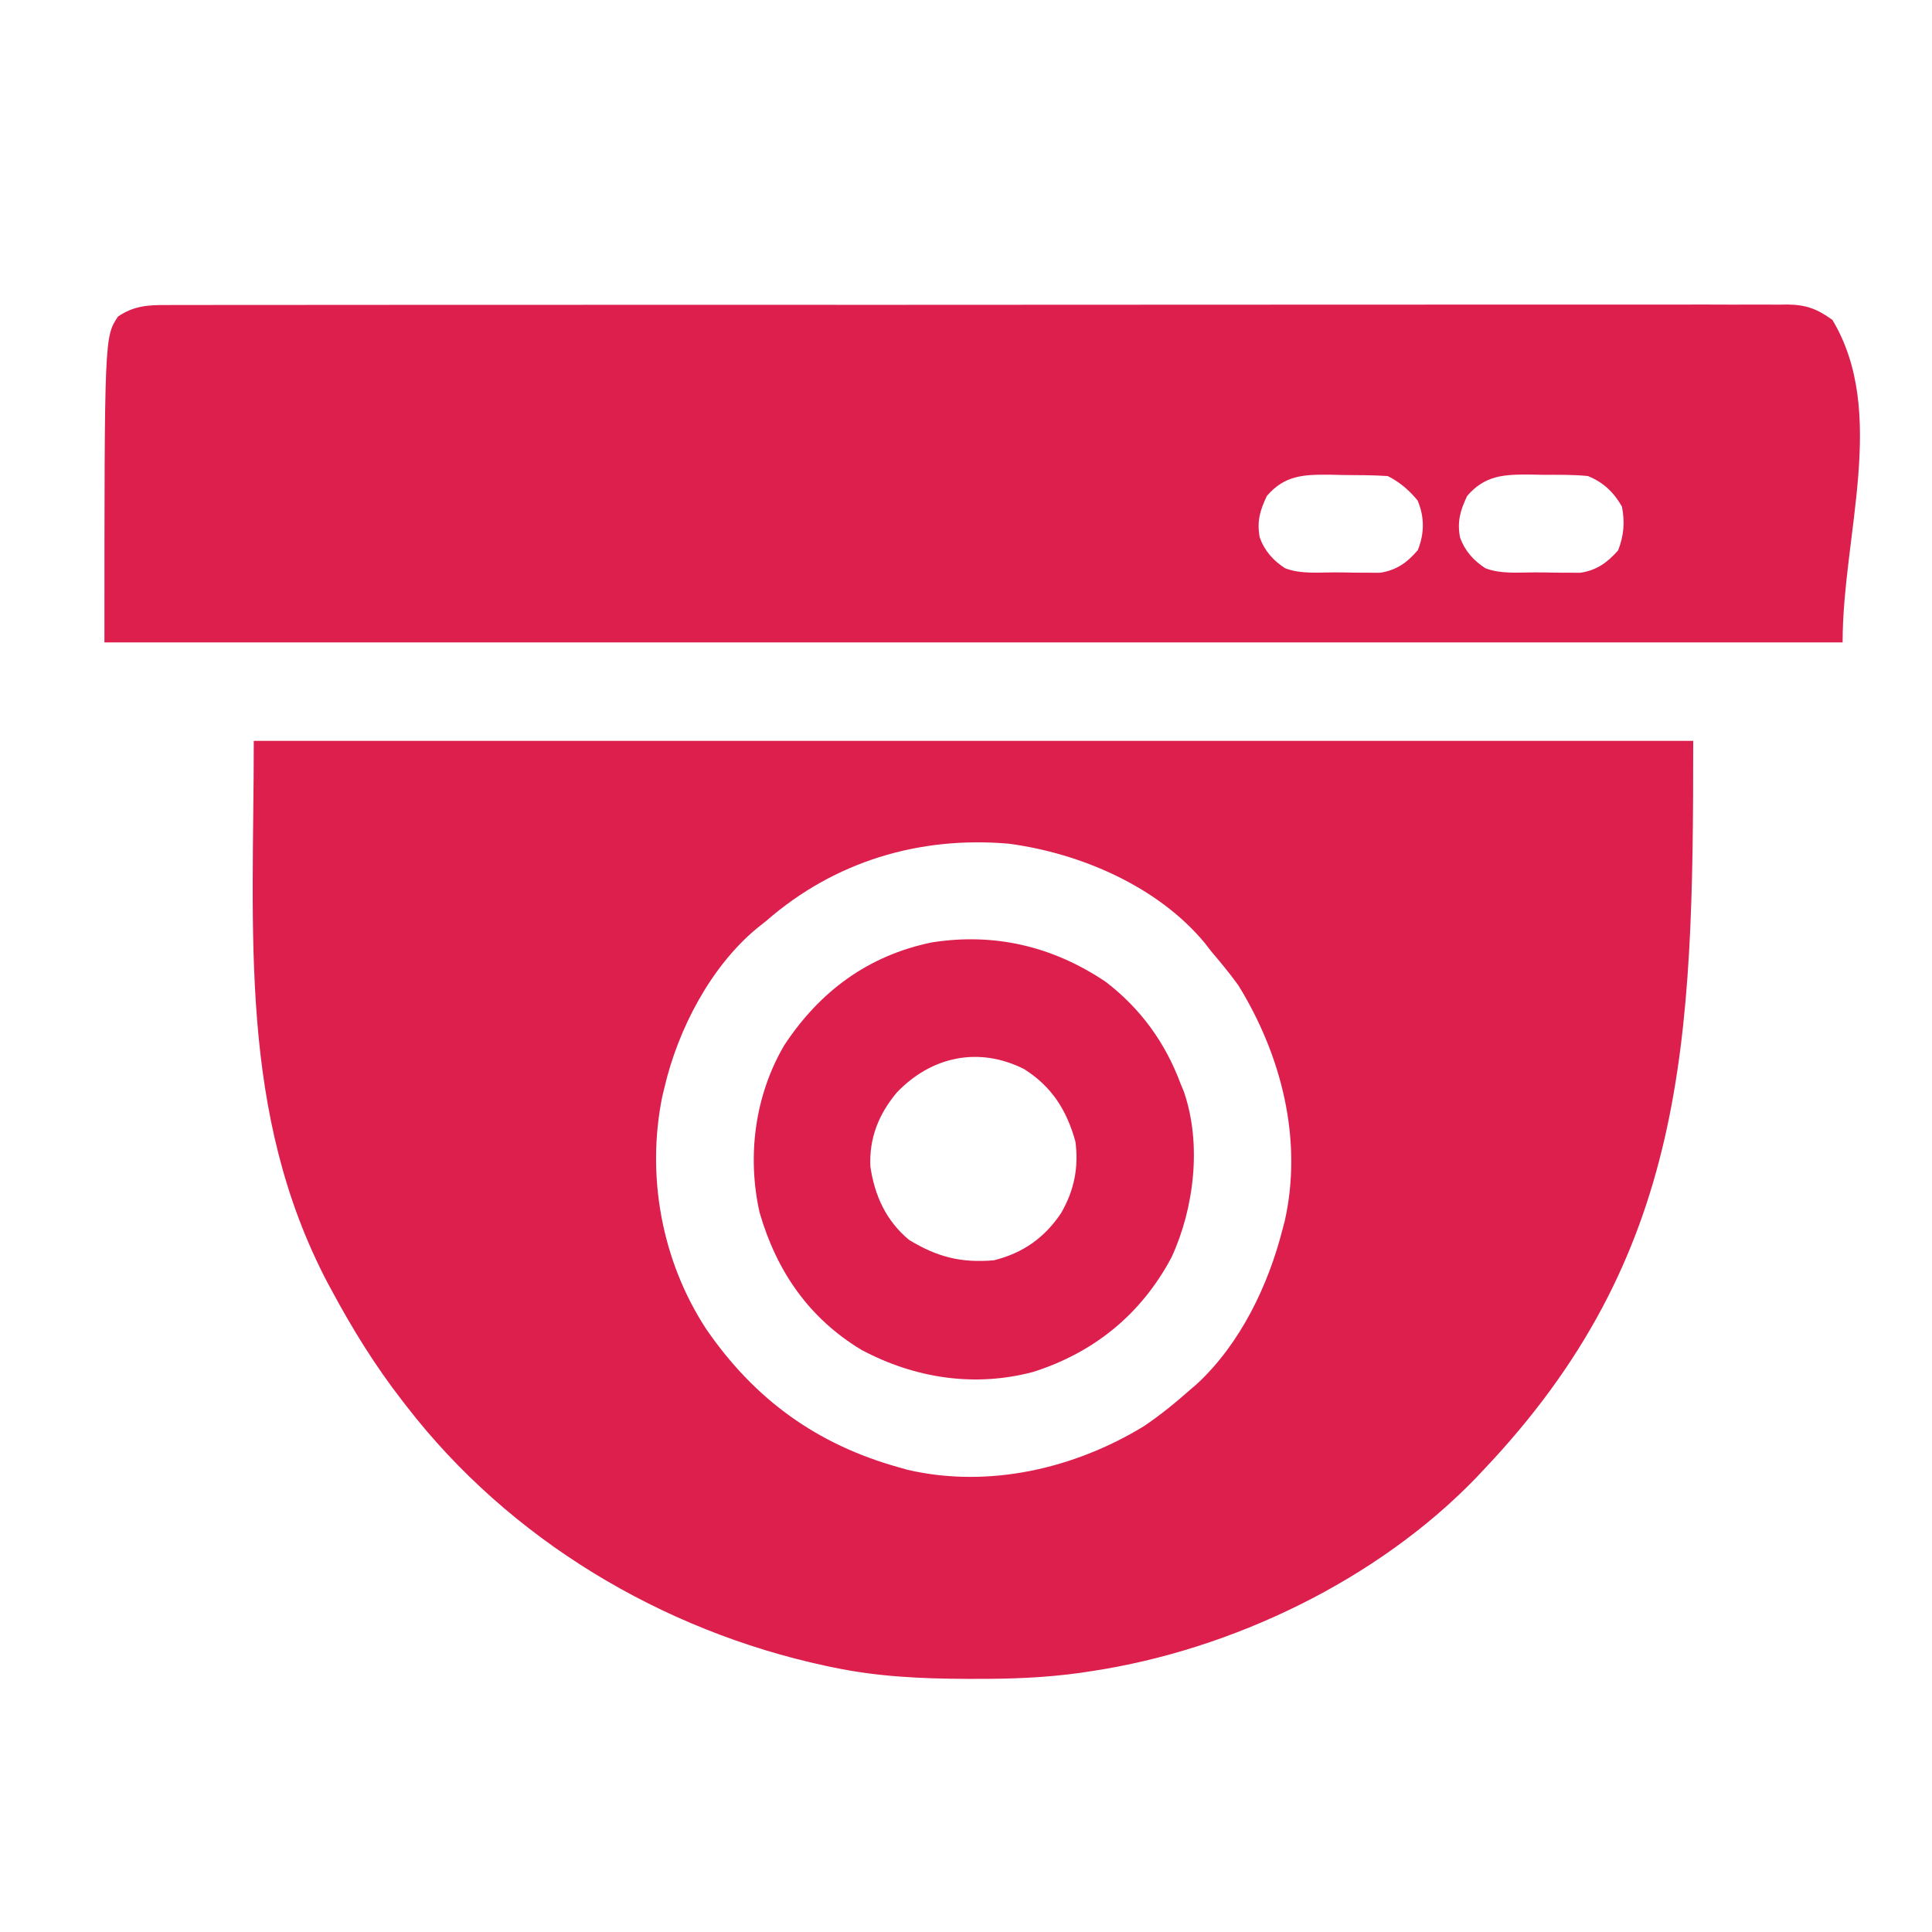 <svg width="37" height="37" viewBox="0 0 37 37" fill="none" xmlns="http://www.w3.org/2000/svg">
<path d="M4.86 14.188C13.957 14.188 23.054 14.188 32.427 14.188C32.427 19.966 32.312 24.048 28.396 28.166C28.356 28.208 28.317 28.251 28.276 28.294C26.383 30.259 23.595 31.596 20.919 32.002C20.808 32.019 20.808 32.019 20.695 32.036C20.017 32.131 19.351 32.155 18.668 32.152C18.614 32.152 18.56 32.152 18.504 32.152C17.65 32.149 16.817 32.111 15.978 31.937C15.924 31.926 15.87 31.915 15.815 31.903C12.674 31.229 9.758 29.484 7.786 26.931C7.759 26.895 7.731 26.86 7.703 26.824C7.187 26.16 6.754 25.46 6.356 24.72C6.332 24.676 6.308 24.631 6.283 24.586C4.557 21.31 4.86 17.867 4.86 14.188ZM14.678 17.633C14.615 17.684 14.551 17.734 14.486 17.786C13.603 18.523 12.986 19.715 12.727 20.819C12.706 20.909 12.706 20.909 12.683 21.001C12.374 22.523 12.674 24.151 13.523 25.45C14.451 26.803 15.647 27.664 17.213 28.101C17.27 28.117 17.326 28.133 17.383 28.149C18.93 28.507 20.571 28.128 21.904 27.315C22.224 27.1 22.517 26.86 22.805 26.605C22.846 26.57 22.887 26.534 22.93 26.497C23.752 25.733 24.288 24.62 24.56 23.55C24.575 23.494 24.59 23.439 24.605 23.381C24.954 21.82 24.54 20.207 23.715 18.869C23.551 18.643 23.376 18.43 23.195 18.218C23.154 18.165 23.112 18.111 23.069 18.055C22.169 16.973 20.689 16.34 19.322 16.158C17.602 16.008 15.979 16.5 14.678 17.633Z" fill="#DD1F4D"/>
<path d="M3.196 5.842C3.251 5.841 3.305 5.841 3.361 5.841C3.544 5.84 3.726 5.841 3.908 5.841C4.04 5.841 4.172 5.841 4.304 5.84C4.667 5.839 5.03 5.84 5.393 5.84C5.784 5.84 6.176 5.84 6.567 5.839C7.289 5.838 8.012 5.838 8.734 5.838C9.401 5.838 10.069 5.838 10.736 5.838C10.826 5.838 10.915 5.838 11.005 5.838C11.139 5.838 11.274 5.838 11.409 5.837C12.663 5.837 13.917 5.836 15.171 5.837C15.242 5.837 15.242 5.837 15.314 5.837C15.698 5.837 16.082 5.837 16.466 5.838C17.963 5.838 19.461 5.838 20.958 5.836C22.641 5.834 24.323 5.834 26.005 5.834C26.184 5.834 26.364 5.834 26.543 5.834C26.609 5.834 26.609 5.834 26.677 5.834C27.344 5.834 28.011 5.834 28.678 5.833C29.436 5.832 30.194 5.832 30.953 5.833C31.34 5.834 31.727 5.834 32.114 5.833C32.468 5.832 32.822 5.832 33.176 5.834C33.304 5.834 33.433 5.834 33.561 5.833C33.735 5.832 33.909 5.833 34.083 5.834C34.133 5.833 34.183 5.833 34.235 5.832C34.591 5.837 34.802 5.916 35.093 6.127C36.153 7.893 35.288 10.243 35.288 12.303C24.303 12.303 13.318 12.303 2 12.303C2 6.452 2 6.452 2.26 6.062C2.562 5.856 2.841 5.839 3.196 5.842ZM24.262 9.498C24.13 9.774 24.067 9.99 24.126 10.295C24.218 10.549 24.382 10.734 24.61 10.882C24.909 10.997 25.242 10.962 25.559 10.962C25.689 10.962 25.819 10.964 25.949 10.967C26.073 10.967 26.073 10.967 26.2 10.968C26.275 10.968 26.35 10.969 26.428 10.969C26.743 10.922 26.948 10.775 27.153 10.535C27.281 10.215 27.283 9.903 27.149 9.585C26.985 9.386 26.807 9.233 26.576 9.117C26.291 9.098 26.005 9.099 25.718 9.097C25.639 9.095 25.56 9.093 25.478 9.091C24.975 9.088 24.607 9.095 24.262 9.498ZM28.098 9.498C27.966 9.774 27.903 9.99 27.962 10.295C28.054 10.549 28.218 10.734 28.446 10.882C28.745 10.997 29.078 10.962 29.395 10.962C29.525 10.962 29.655 10.964 29.785 10.967C29.909 10.967 29.909 10.967 30.035 10.968C30.111 10.968 30.186 10.969 30.264 10.969C30.578 10.923 30.781 10.775 30.989 10.54C31.099 10.257 31.12 10.001 31.062 9.702C30.905 9.426 30.706 9.238 30.412 9.117C30.124 9.088 29.835 9.093 29.546 9.093C29.428 9.09 29.428 9.09 29.308 9.088C28.808 9.086 28.441 9.098 28.098 9.498Z" fill="#DD1F4D"/>
<path d="M21.181 18.807C21.846 19.318 22.318 19.97 22.61 20.755C22.631 20.805 22.652 20.856 22.673 20.908C23.018 21.907 22.871 23.139 22.436 24.079C21.858 25.166 20.959 25.899 19.79 26.273C18.666 26.572 17.526 26.398 16.502 25.854C15.491 25.246 14.874 24.346 14.548 23.225C14.303 22.141 14.457 20.974 15.02 20.017C15.699 18.986 16.623 18.302 17.84 18.049C19.048 17.857 20.172 18.125 21.181 18.807ZM17.173 20.925C16.827 21.34 16.643 21.799 16.669 22.343C16.751 22.901 16.972 23.382 17.409 23.745C17.946 24.073 18.406 24.19 19.035 24.136C19.59 23.998 20.007 23.704 20.323 23.229C20.572 22.796 20.662 22.355 20.595 21.86C20.428 21.26 20.142 20.807 19.611 20.473C18.742 20.036 17.834 20.232 17.173 20.925Z" fill="#DD1F4D"/>
</svg>
